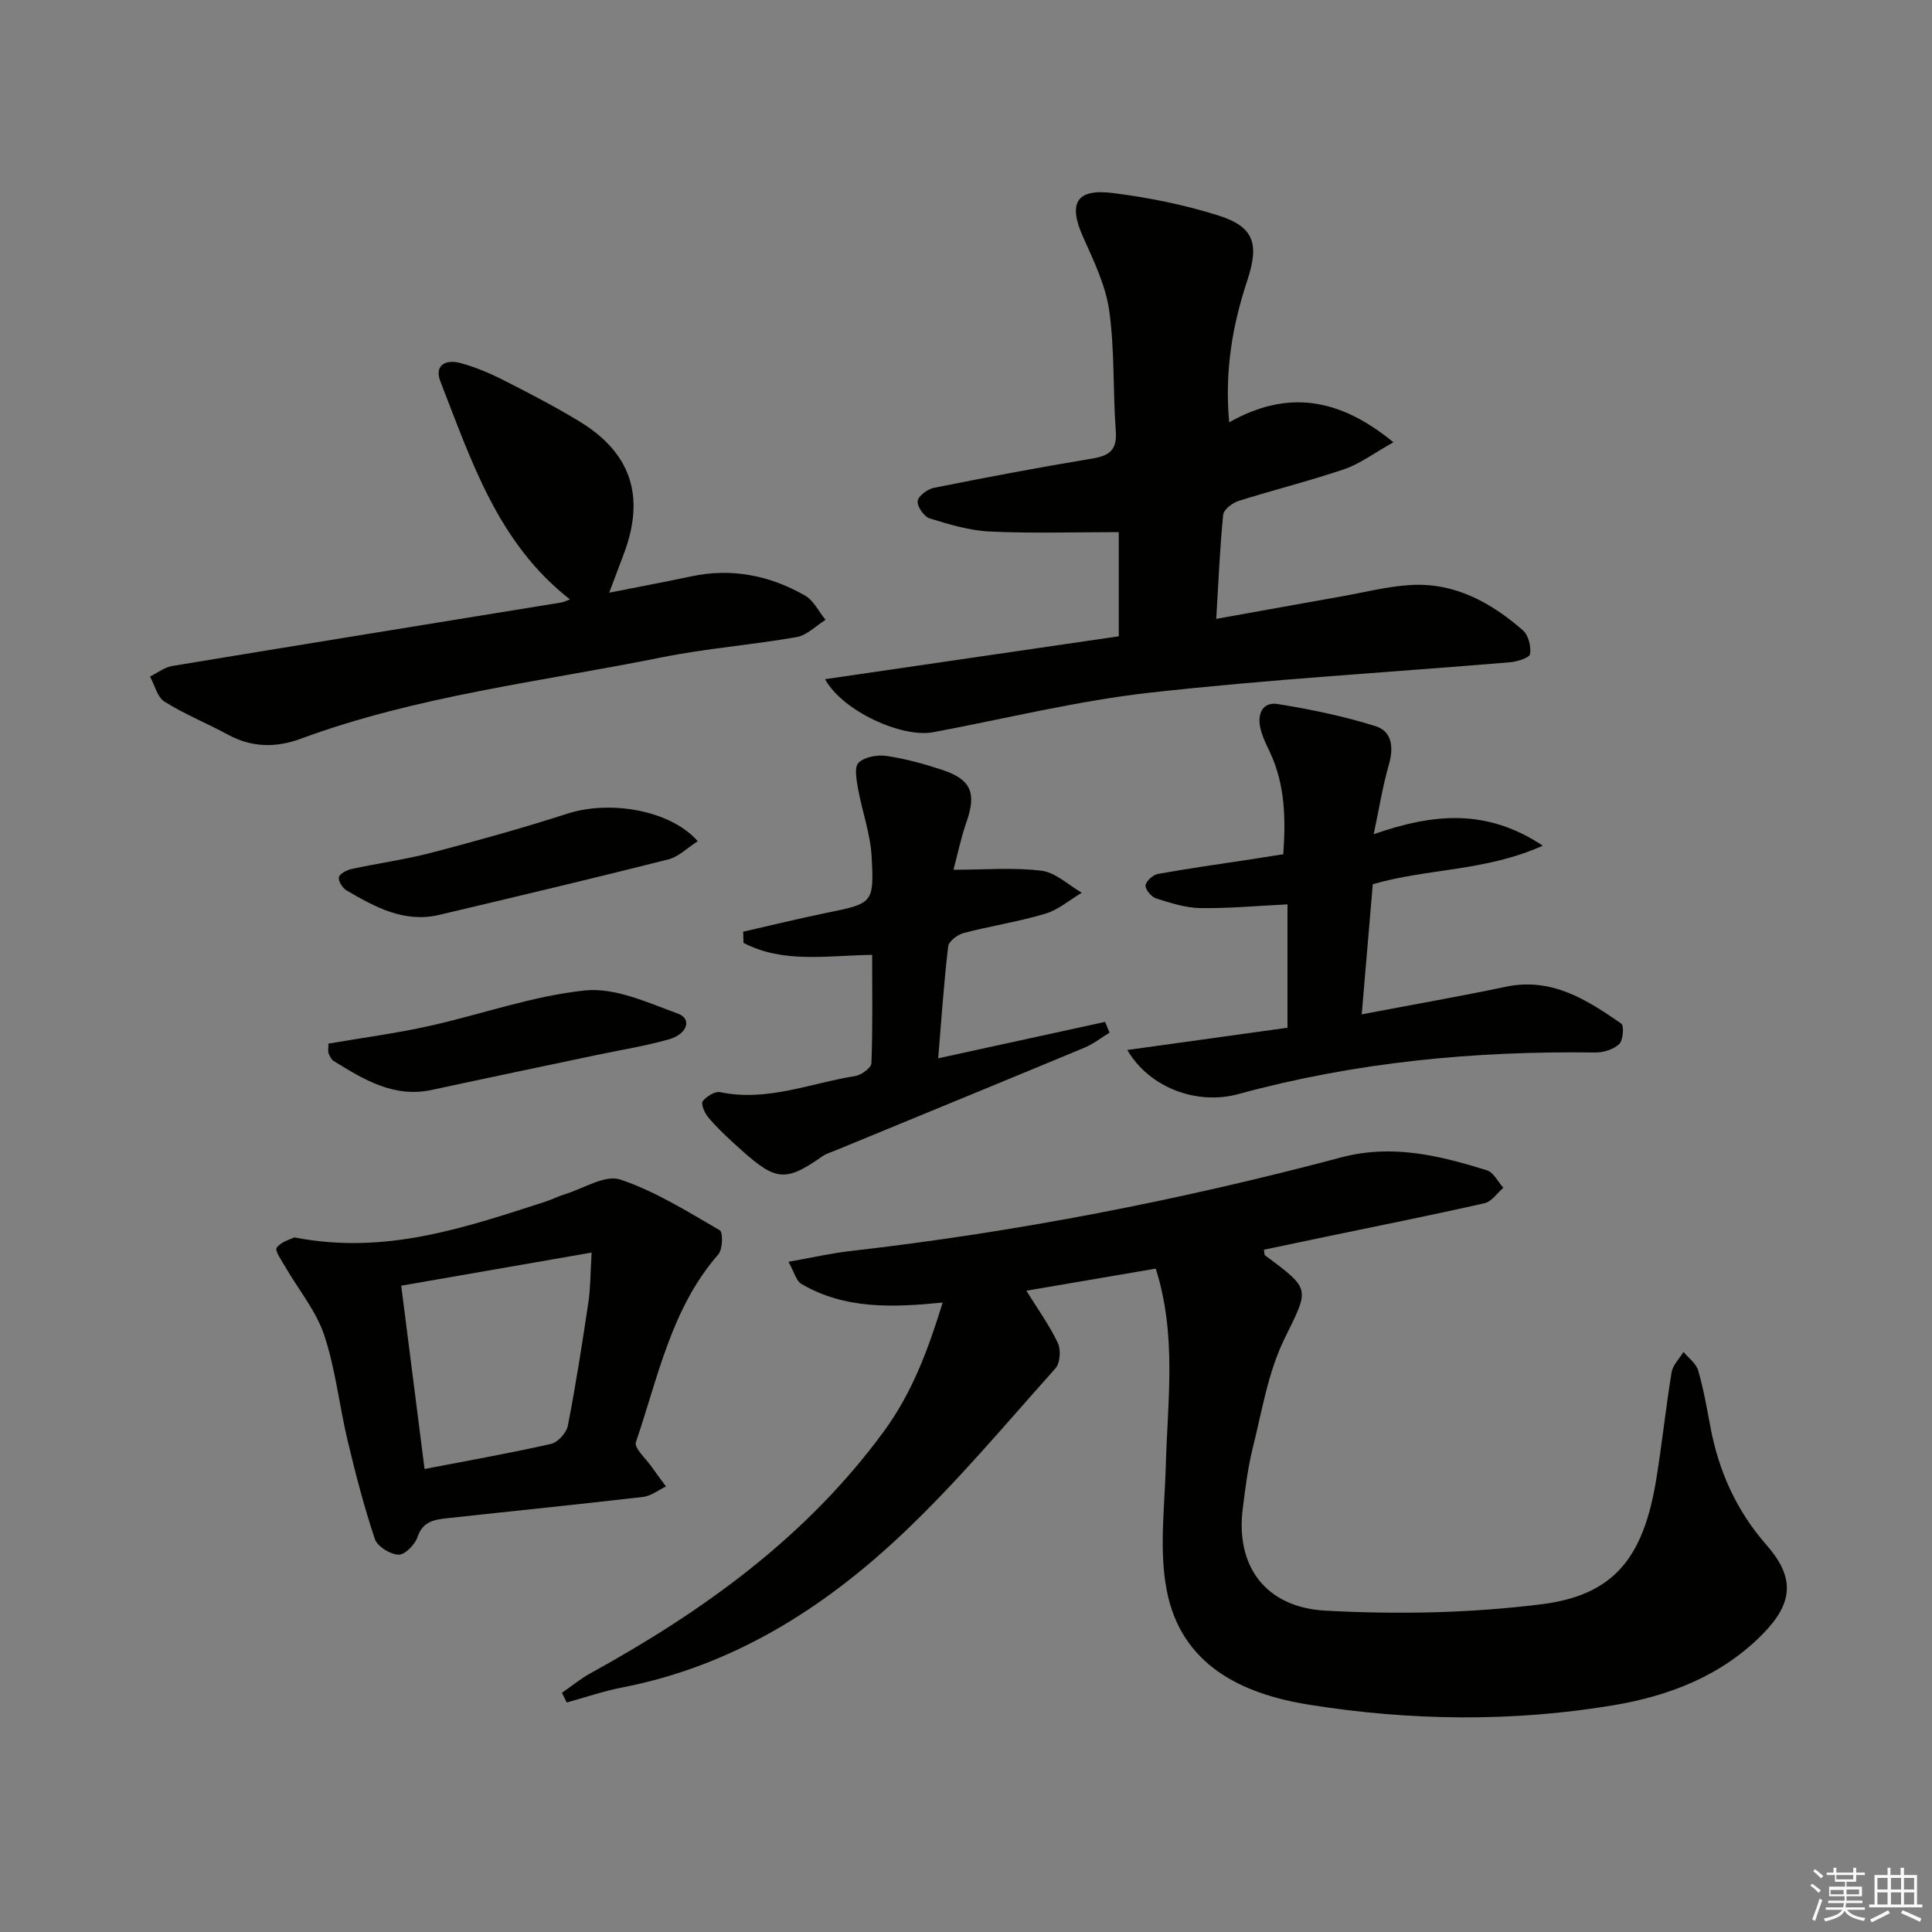 <svg enable-background="new 0 0 400 400" viewBox="0 0 400 400" xmlns="http://www.w3.org/2000/svg"><rect x="0" y="0" width="400" height="400" fill="#808080" stroke="none"/><g fill="#010100"><path d="m116.34 350.48c1.98-1.37 3.85-2.92 5.95-4.07 23.38-12.88 44.68-28.18 60.71-50.07 5.83-7.96 9.13-16.8 12.17-26.66-10.37 1.03-20.3 1.42-29.28-3.88-1.05-.62-1.43-2.38-2.65-4.56 4.83-.85 8.79-1.77 12.79-2.22 34.37-3.93 68.24-10.51 101.64-19.39 10.59-2.81 20.35-.38 30.19 2.67 1.37.43 2.27 2.37 3.39 3.62-1.29 1.1-2.43 2.86-3.89 3.19-10.99 2.49-22.05 4.69-33.09 6.99-4.2.87-8.39 1.76-12.59 2.64.12.63.07 1.05.24 1.18 9.73 7.18 9.07 6.86 3.95 17.4-3.34 6.87-4.59 14.8-6.47 22.33-1.04 4.18-1.58 8.49-2.11 12.78-1.46 11.69 4.58 20.35 17.14 21.04 14.84.81 29.94.52 44.68-1.32 15.11-1.89 21.16-9.69 23.8-25.88 1.2-7.36 1.97-14.8 3.18-22.16.25-1.5 1.61-2.81 2.46-4.21 1.05 1.27 2.62 2.39 3.04 3.85 1.11 3.81 1.79 7.76 2.53 11.68 1.72 9.17 5.38 17.33 11.6 24.43 5.87 6.69 5.62 11.91-.68 18.36-8.48 8.67-19.32 12.88-30.97 14.83-21 3.51-42.15 3.23-63.1-.12-13.92-2.23-26.44-8.21-29.42-23.71-1.6-8.32-.41-17.21-.18-25.83.36-13.4 2.3-26.87-2.08-40.74-8.89 1.52-17.65 3.02-26.79 4.58 2.35 3.8 4.77 7.14 6.51 10.81.67 1.4.49 4.16-.48 5.25-10.3 11.52-20.26 23.44-31.45 34.05-16.47 15.63-35.33 27.56-58.15 32.01-3.92.76-7.73 2.07-11.59 3.13-.35-.69-.68-1.34-1-2z"/><path d="m170.81 140.62c20.59-3.01 40.58-5.93 60.82-8.88 0-7.43 0-14.83 0-21.57-9.12 0-17.9.28-26.64-.12-4.21-.19-8.42-1.46-12.48-2.71-1.18-.36-2.63-2.44-2.52-3.59.1-1.05 2.04-2.49 3.37-2.75 10.9-2.18 21.82-4.25 32.78-6.06 3.57-.59 5.16-1.78 4.87-5.7-.61-8.29-.21-16.69-1.35-24.88-.74-5.26-3.21-10.36-5.42-15.3-3.11-6.94-1.46-10.05 6.11-9.1 7.36.92 14.76 2.41 21.83 4.63 7.52 2.36 8.55 5.91 6.05 13.5-3.03 9.18-4.72 18.59-3.74 29.35 11.94-6.74 22.68-5.18 34 4.13-4.06 2.27-6.92 4.46-10.16 5.56-7.22 2.46-14.64 4.29-21.92 6.59-1.27.4-3.06 1.79-3.17 2.87-.68 6.92-.97 13.87-1.43 21.54 9.05-1.62 17.46-3.15 25.87-4.64 4.74-.84 9.47-2.06 14.25-2.36 9.15-.59 16.71 3.56 23.37 9.37 1.14.99 1.72 3.34 1.49 4.9-.12.78-2.63 1.58-4.12 1.71-24.84 2.09-49.75 3.52-74.51 6.29-15.12 1.69-30.02 5.41-45.02 8.21-6.39 1.16-18.63-4.31-22.33-10.99z"/><path d="m126.13 122.71c6.29-1.25 11.65-2.24 16.98-3.38 8.38-1.78 16.24-.2 23.53 3.95 1.8 1.02 2.87 3.33 4.28 5.05-1.98 1.23-3.84 3.19-5.97 3.57-9.31 1.63-18.8 2.35-28.06 4.22-25.02 5.04-50.53 7.93-74.69 16.85-5.02 1.85-10.04 1.82-14.93-.83-4.37-2.37-9.02-4.25-13.21-6.87-1.5-.94-2.03-3.42-3-5.2 1.52-.75 2.97-1.91 4.57-2.18 26.83-4.44 53.68-8.77 80.52-13.14.61-.1 1.19-.41 1.86-.65-14.95-11.65-20.4-28.69-26.82-45.09-1.36-3.49 1.17-4.65 4.13-3.85 3.03.82 5.98 2.06 8.79 3.48 5.34 2.7 10.66 5.47 15.77 8.56 10.74 6.48 13.73 15.5 9.34 27.3-.92 2.47-1.85 4.93-3.09 8.21z"/><path d="m60.95 256.19c18.8 3.68 35.3-2.02 51.85-7.36 1.42-.46 2.76-1.15 4.19-1.59 3.83-1.17 8.29-4.08 11.42-3.03 7.25 2.42 13.92 6.63 20.61 10.5.69.4.62 3.95-.3 5-9.78 11.19-12.47 25.47-17.07 38.88-.41 1.19 2.08 3.4 3.27 5.11.96 1.38 1.98 2.71 2.97 4.06-1.58.74-3.11 1.97-4.75 2.16-13.5 1.57-27.03 2.93-40.54 4.41-2.62.29-5.07.62-6.16 3.9-.52 1.57-2.63 3.7-3.94 3.65-1.72-.06-4.37-1.7-4.89-3.24-2.24-6.7-4.02-13.58-5.66-20.47-1.72-7.24-2.49-14.77-4.84-21.78-1.67-4.99-5.28-9.32-7.97-13.98-.78-1.35-2.3-3.48-1.86-4.08.92-1.27 2.9-1.74 3.67-2.14zm26.95 47.95c9.32-1.8 17.8-3.29 26.19-5.2 1.42-.32 3.2-2.3 3.48-3.78 1.65-8.47 2.98-17.01 4.25-25.55.45-3 .41-6.08.67-10.28-13.8 2.4-26.57 4.63-39.42 6.86 1.66 13.04 3.2 25.18 4.83 37.95z"/><path d="m284.22 183.07c-.74 8.73-1.48 17.44-2.29 26.94 10.45-1.99 20.19-3.69 29.87-5.72 9.47-1.98 16.73 2.69 23.86 7.63.62.43.4 3.46-.42 4.24-1.18 1.12-3.28 1.78-4.98 1.75-25-.35-49.65 1.99-73.84 8.6-8.71 2.38-18.52-1.38-23.02-9.12 11.23-1.56 22.11-3.08 33.16-4.61 0-8.68 0-17.1 0-25.54-6.26.3-12.15.86-18.04.77-3.07-.05-6.18-1.06-9.16-2-.98-.31-2.27-1.85-2.18-2.7.1-.91 1.56-2.2 2.6-2.38 6.36-1.15 12.78-2.03 19.17-3.01 2.13-.33 4.26-.67 6.74-1.06.51-7.29.4-14.32-2.72-21.02-.77-1.65-1.62-3.32-2.02-5.07-.67-2.91.4-5.53 3.64-5 6.82 1.11 13.65 2.51 20.22 4.58 3.44 1.08 3.76 4.46 2.73 8.01-1.27 4.39-1.98 8.94-3.13 14.35 12.26-4.25 23.26-5.42 35.01 2.38-11.88 5.34-23.91 4.68-35.2 7.98z"/><path d="m153.87 192.9c5.73-1.31 11.44-2.71 17.19-3.89 9.63-1.97 9.94-1.93 9.4-11.7-.26-4.71-1.97-9.32-2.81-14.01-.32-1.81-.82-4.5.11-5.39 1.26-1.21 3.9-1.68 5.79-1.4 3.92.58 7.8 1.65 11.57 2.9 5.97 1.98 7.06 4.81 5 10.72-1.17 3.34-1.88 6.83-2.71 9.94 6.59 0 12.49-.51 18.24.21 2.92.37 5.56 2.96 8.32 4.55-2.51 1.49-4.85 3.54-7.57 4.35-5.54 1.66-11.31 2.53-16.91 4-1.26.33-3.06 1.71-3.18 2.77-.88 7.39-1.38 14.83-2.07 23.16 11.78-2.57 23.17-5.05 34.56-7.54.31.74.61 1.49.92 2.23-1.72 1.04-3.33 2.33-5.17 3.1-17.17 7.14-34.37 14.19-51.56 21.28-.92.38-1.93.66-2.73 1.22-8.22 5.81-9.99 4.93-18.41-2.78-1.84-1.68-3.66-3.42-5.25-5.33-.73-.88-1.52-2.76-1.12-3.28.78-1.01 2.55-2.12 3.63-1.89 9.72 2.03 18.7-1.87 27.96-3.34 1.28-.2 3.31-1.7 3.35-2.66.28-7.44.15-14.89.15-22.43-9.41.15-18.43 1.81-26.64-2.48-.03-.79-.05-1.55-.06-2.31z"/><path d="m144.46 174.16c-2.1 1.34-3.94 3.23-6.12 3.78-15.75 3.98-31.56 7.72-47.38 11.47-7.25 1.72-13.29-1.6-19.2-5.05-.84-.49-1.73-1.89-1.6-2.72.11-.7 1.59-1.49 2.57-1.71 5.51-1.2 11.13-1.96 16.58-3.38 9.47-2.48 18.91-5.11 28.22-8.11 8.85-2.83 21.33-.69 26.93 5.72z"/><path d="m68 216.07c6.94-1.19 13.95-2.12 20.82-3.64 10.81-2.39 21.41-6.25 32.32-7.37 6.21-.64 12.99 2.54 19.22 4.8 2.92 1.06 2.02 4.22-1.89 5.33-4.93 1.4-10.03 2.2-15.05 3.26-11.33 2.39-22.67 4.75-33.99 7.2-7.89 1.7-14.1-2.13-20.33-5.97-.5-.31-.84-1.01-1.07-1.61-.16-.43-.03-.98-.03-2z"/></g><path d="m374.8 390.4.4-.4c.7.5 1.3 1 1.8 1.4l-.5.5c-.5-.6-1.1-1.1-1.7-1.5zm1 7.3-.6-.3c.5-1.4 1.1-2.8 1.5-4.3.2.1.4.2.6.3-.5 1.3-1 2.8-1.5 4.3zm-.4-10.3.4-.4c.4.3 1 .8 1.7 1.4l-.5.5c-.4-.5-1-1-1.6-1.5zm2.5.3h1.7v-1h.6v1h3.5v-1h.6v1h1.8v.5h-1.8v1.4h-2v1h3.2v2h-3.2v.9h3.3v.5h-3.4c0 .3-.1.6-.1.9h4v.5h-3.7c.7.9 1.9 1.5 3.8 1.7-.1.2-.2.4-.3.6-2.1-.4-3.5-1.1-4-2.1-.4 1-1.8 1.7-4 2.2-.1-.2-.2-.4-.3-.6 2.1-.4 3.4-1 3.8-1.8h-3.4v-.5h3.6c.1-.3.1-.6.2-.9h-3.3v-.5h3.4c0-.3 0-.6 0-.9h-3.2v-2h3.3v-1h-2.1v-1.4h-1.7v-.5zm1.1 3.5v1h2.7c0-.3 0-.4 0-.4 0-.1 0-.2 0-.2 0-.1 0-.2 0-.3h-2.7zm1.2-3v.9h3.5v-.9zm4.7 3h-2.6v.6.4h2.6z" fill="#fafafb"/><path d="m393.6 386.7h.6v1.5h2.7v6.1h1.1v.6h-11v-.6h1.1v-6.1h2.7v-1.5h.6v1.5h2.1v-1.5zm-2.7 8.8.4.6c-1.2.6-2.5 1.3-3.8 1.9-.1-.2-.2-.4-.3-.6 1.2-.6 2.5-1.2 3.7-1.9zm-2.2-6.7v2.4h2.1v-2.4zm0 3v2.5h2.1v-2.5zm2.8-3v2.4h2.1v-2.4zm0 3v2.5h2.1v-2.5zm6 6.1c-1.4-.7-2.7-1.3-3.9-1.8l.3-.6c1.5.6 2.7 1.2 3.9 1.7zm-1.2-9.1h-2.1v2.4h2.1zm-2.1 3v2.5h2.1v-2.5z" fill="#fafafb"/></svg>